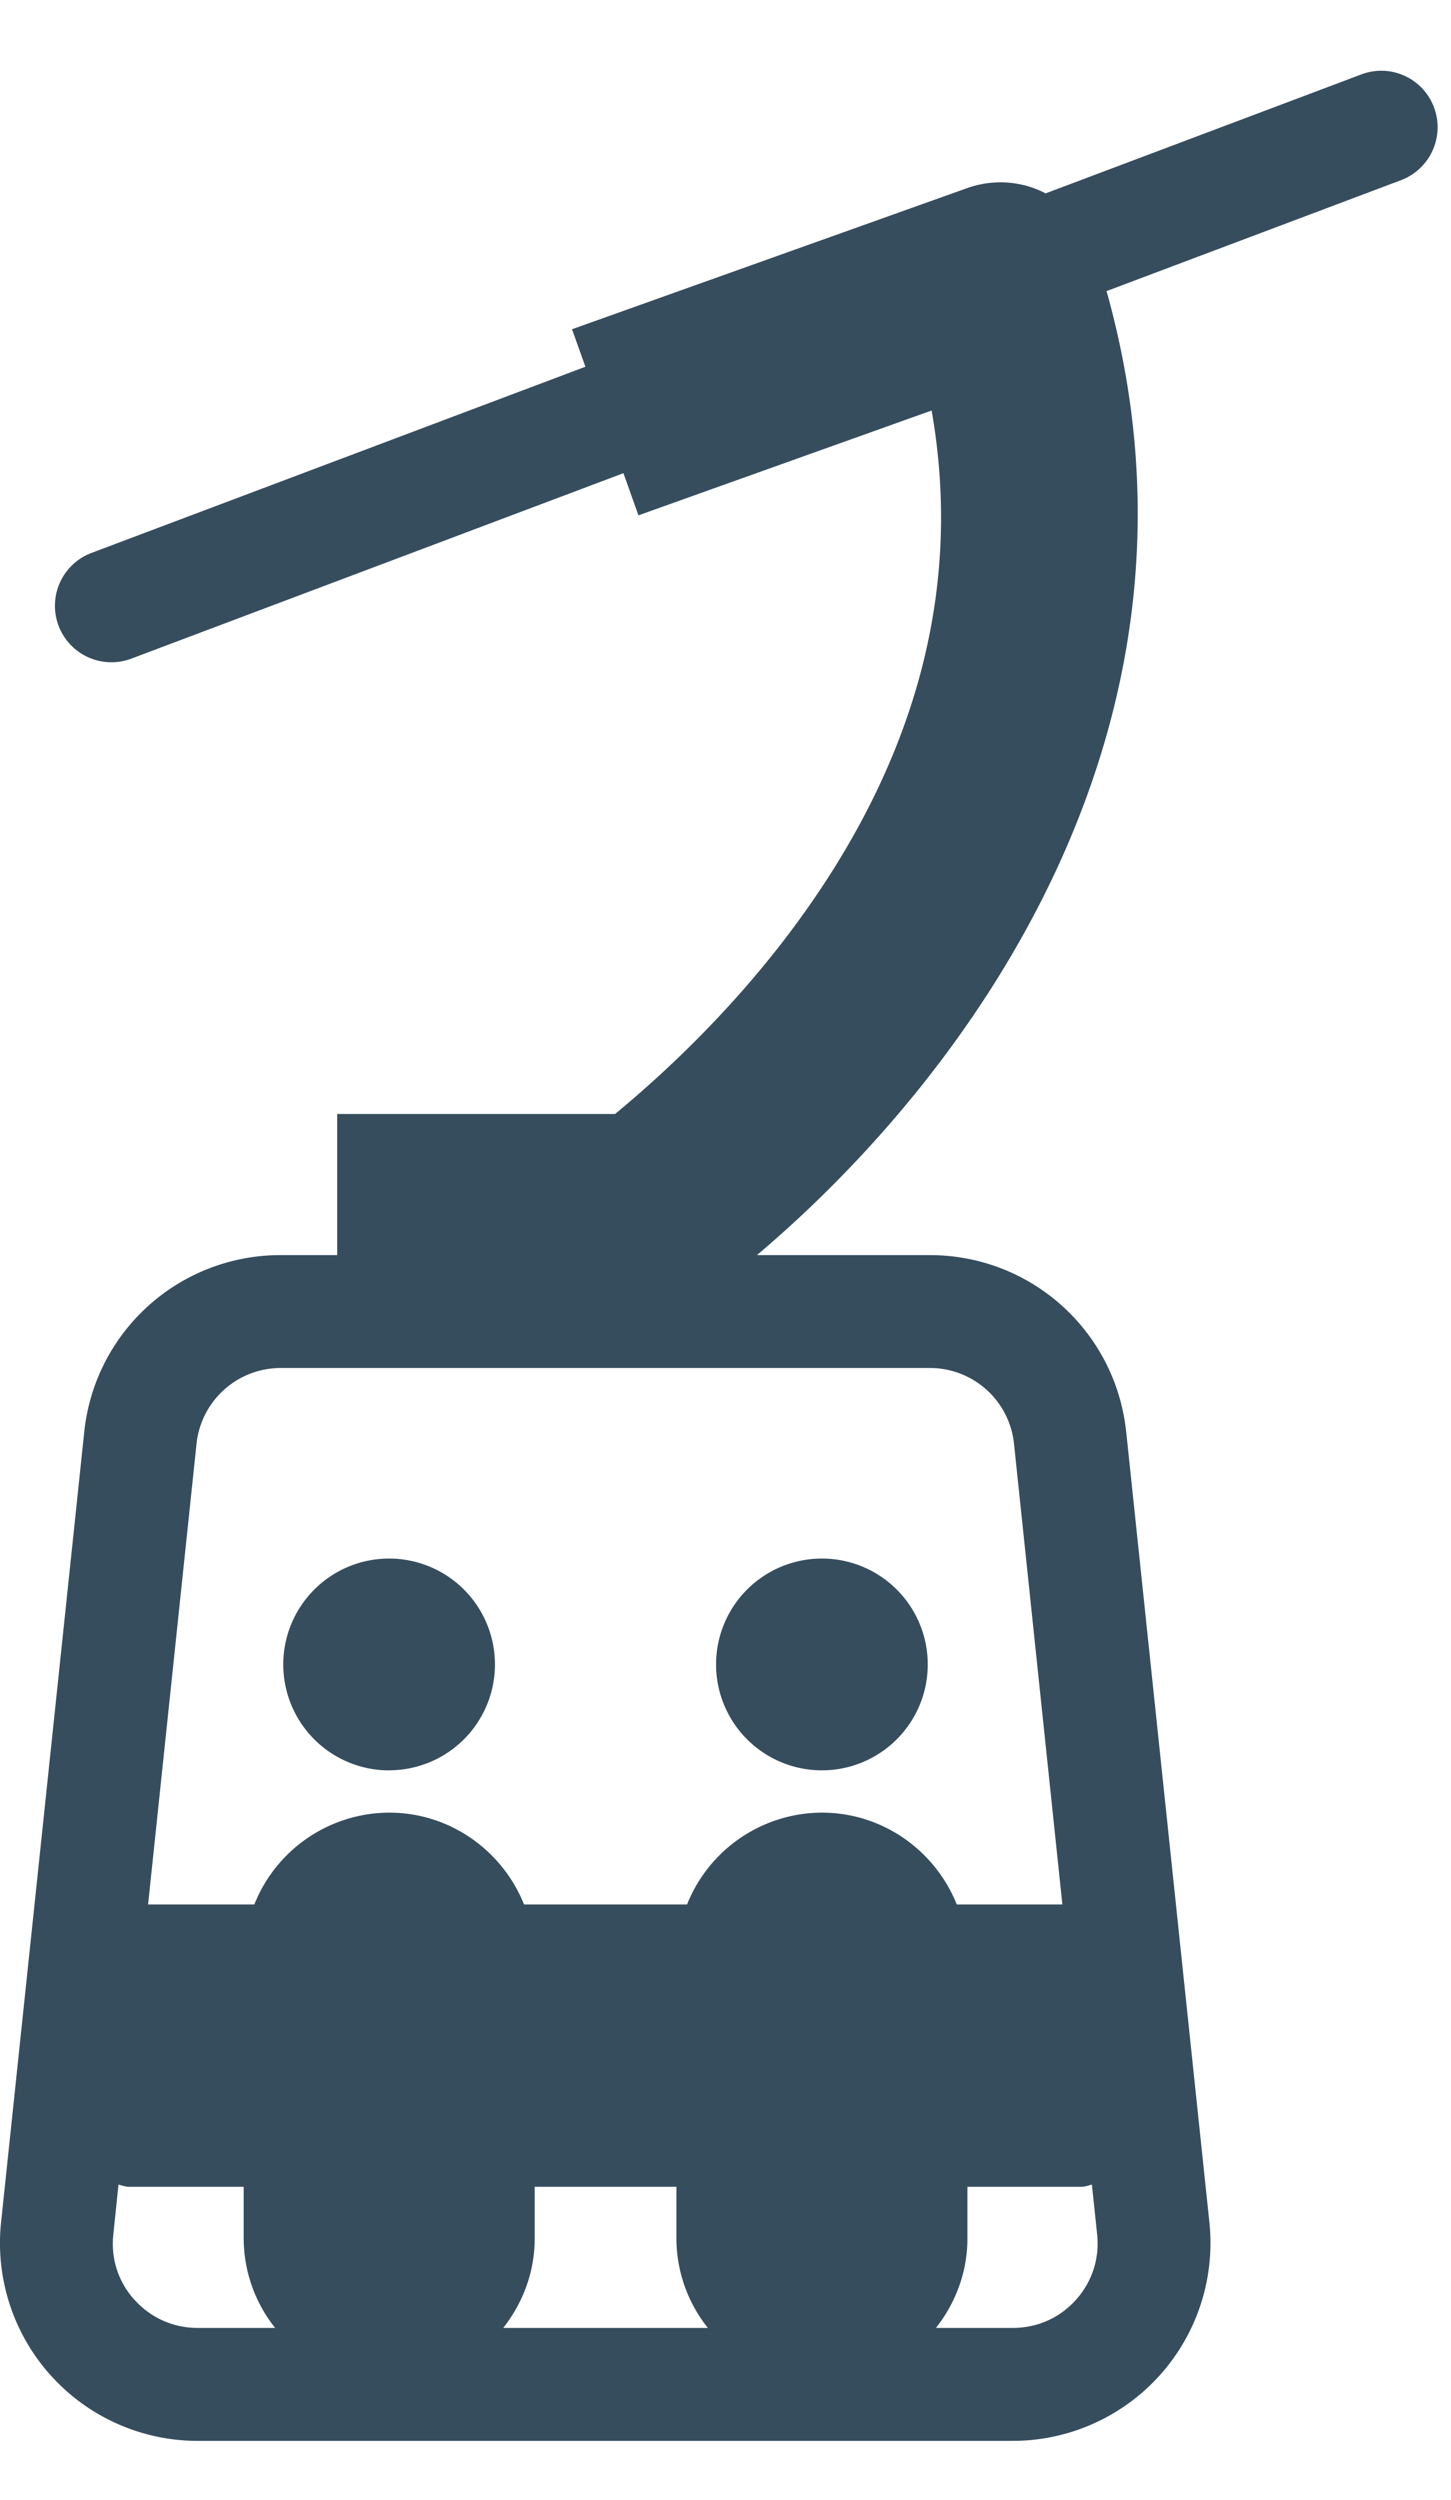 <svg width="18" height="31" viewBox="0 0 18 31" xmlns="http://www.w3.org/2000/svg"><title>2237D61E-E93B-49F9-85DE-EA93C4665BDE</title><path d="M17.789 1.331a.702.702 0 0 1-.408.903L13.727 3.61c1.494 5.324-1.636 9.672-4.337 11.955h2.144c1.257 0 2.305.943 2.437 2.194l1.032 9.803a2.454 2.454 0 0 1-2.437 2.708H2.451a2.453 2.453 0 0 1-2.438-2.708l1.032-9.803a2.445 2.445 0 0 1 2.438-2.194h.7v-1.75H7.63c.629-.52 1.47-1.308 2.223-2.325 1.52-2.053 2.09-4.2 1.704-6.399l-3.637 1.3-.186-.523-6.105 2.3a.7.7 0 1 1-.494-1.311l6.127-2.309-.166-.465 4.901-1.75c.311-.111.653-.093.949.052l.023.014L16.887.923a.698.698 0 0 1 .902.408zm-5.21 16.574a1.048 1.048 0 0 0-1.045-.94H3.483a1.05 1.05 0 0 0-1.045.94l-.601 5.713h1.318a1.808 1.808 0 0 1 1.673-1.139c.757 0 1.406.473 1.673 1.139h2.022a1.808 1.808 0 0 1 1.673-1.139c.756 0 1.407.473 1.673 1.139h1.31l-.6-5.713zm-7.751 4.05a1.313 1.313 0 1 1-.001-2.627 1.313 1.313 0 0 1 0 2.626zm6.681-1.313a1.313 1.313 0 1 1-2.626-.001 1.313 1.313 0 0 1 2.626 0zm1.837 7.88c.202-.224.296-.513.264-.814l-.065-.616c-.043.01-.083.027-.129.027h-1.415v.644c0 .418-.15.8-.39 1.106h.955c.302 0 .58-.124.78-.347zm-4.955-1.403H6.633v.644c0 .418-.15.8-.39 1.106h2.538a1.785 1.785 0 0 1-.39-1.106v-.644zM1.67 28.522c.202.223.479.347.78.347h.963a1.786 1.786 0 0 1-.39-1.106v-.644H1.6c-.046 0-.087-.017-.13-.027l-.064.616c-.033.301.061.59.263.814z" fill="#364D5E" fill-rule="evenodd"/></svg>